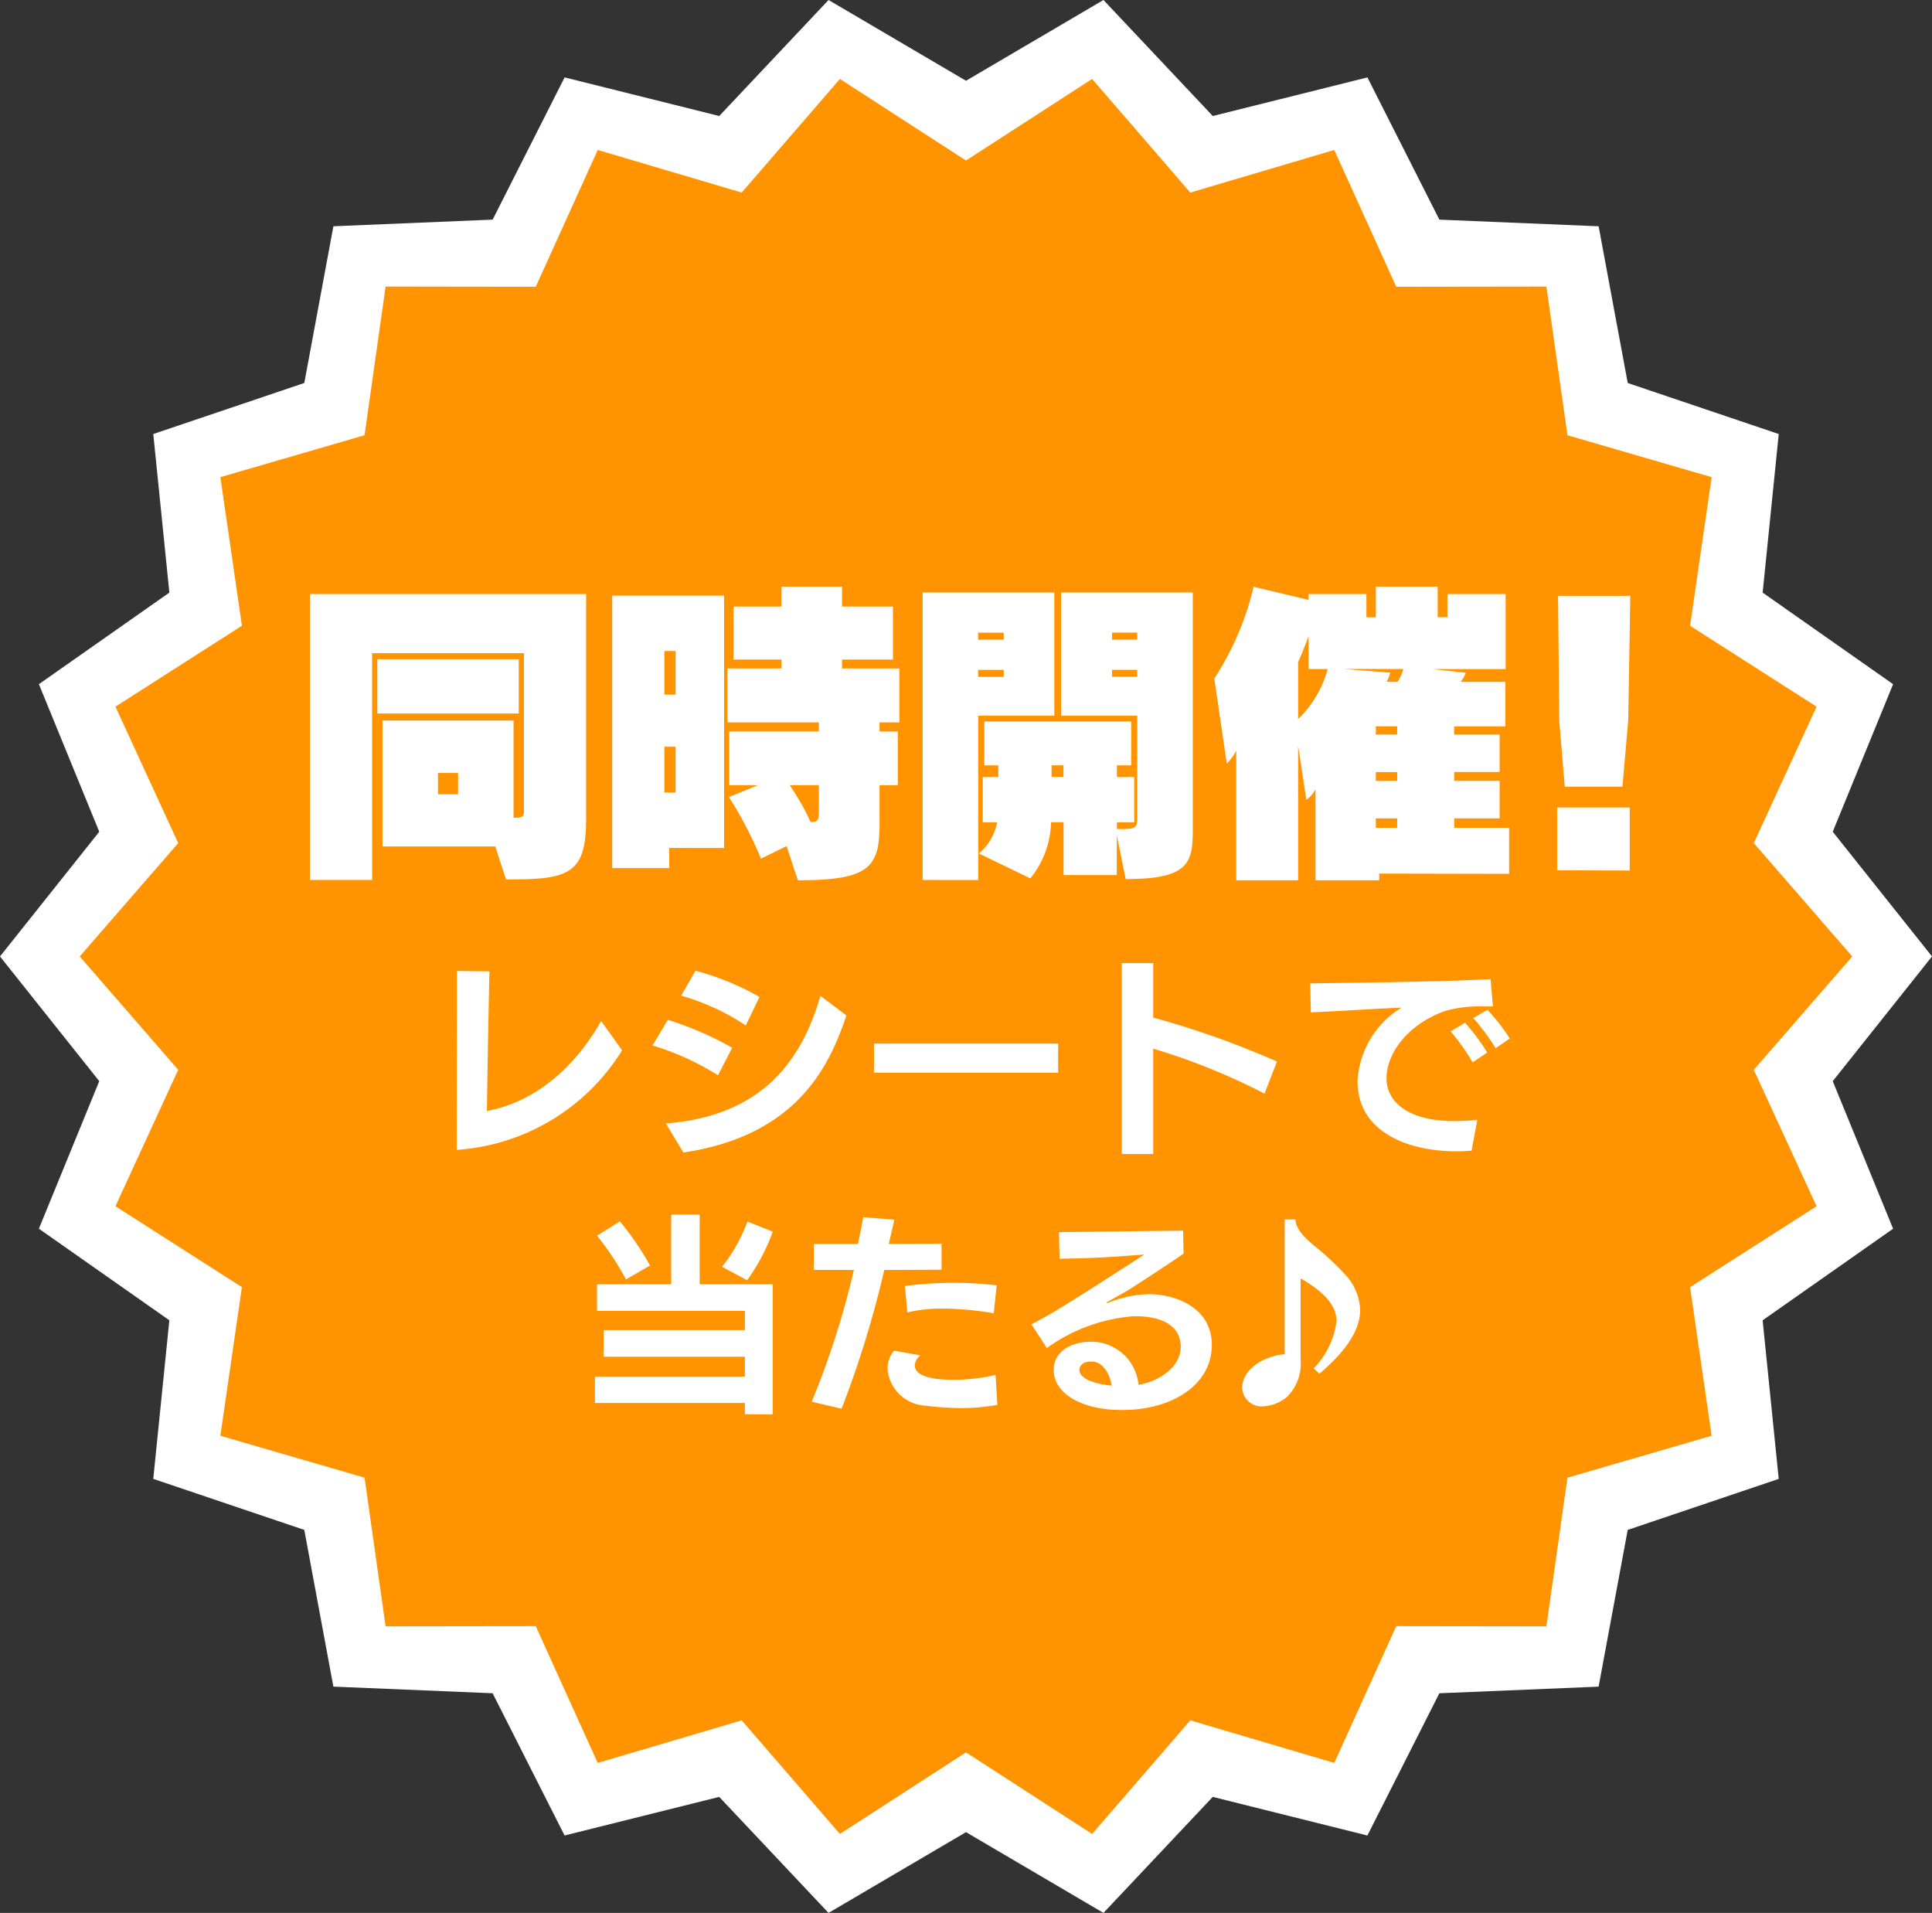 <svg xmlns="http://www.w3.org/2000/svg" viewBox="0 0 128.15 126.862"><rect x="0" y="0" width="128.15" height="126.862" fill="#333333" stroke="none"/><defs><style>.cls-1{fill:#fff;}.cls-2{fill:#ff9400;}</style></defs><g id="レイヤー_2" data-name="レイヤー 2"><g id="デザイン"><polygon class="cls-1" points="128.15 63.431 121.566 71.702 125.57 81.488 116.916 87.561 117.983 98.079 107.967 101.462 106.036 111.857 95.473 112.296 90.7 121.729 80.443 119.168 73.193 126.862 64.075 121.506 54.957 126.862 47.706 119.168 37.449 121.728 32.676 112.295 22.113 111.855 20.183 101.461 10.166 98.078 11.233 87.56 2.58 81.487 6.584 71.702 0 63.431 6.584 55.16 2.58 45.374 11.234 39.301 10.167 28.783 20.184 25.4 22.114 15.006 32.677 14.566 37.451 5.133 47.707 7.694 54.958 0 64.075 5.356 73.193 0 80.444 7.694 90.701 5.134 95.474 14.567 106.037 15.007 107.968 25.401 117.984 28.784 116.917 39.302 125.57 45.375 121.566 55.16 128.15 63.431"/><polygon class="cls-2" points="122.861 63.431 116.33 70.949 120.494 79.997 112.104 85.363 113.533 95.219 103.969 97.998 102.572 107.859 92.613 107.845 88.502 116.916 78.953 114.092 72.44 121.626 64.075 116.217 55.71 121.626 49.197 114.092 39.647 116.916 35.536 107.845 25.577 107.858 24.18 97.997 14.616 95.218 16.046 85.362 7.657 79.996 11.82 70.949 5.289 63.431 11.82 55.913 7.657 46.865 16.047 41.499 14.617 31.643 24.181 28.864 25.578 19.003 35.537 19.017 39.648 9.946 49.198 12.77 55.711 5.236 64.075 10.645 72.44 5.236 78.953 12.77 88.503 9.946 92.614 19.018 102.573 19.004 103.97 28.865 113.534 31.644 112.104 41.5 120.494 46.866 116.33 55.913 122.861 63.431"/><path class="cls-1" d="M33.56,58.319l-.707-2.183H25.371v-8.35h8.694v6.449c.486,0,.688-.02.688-.4V43.317H24.684V58.359H20.56V39.4H38.877V54.356c0,3.438-1.051,3.963-4.792,3.963Zm-8.533-11v-3.6h9.382v3.6Zm5.359,3.943H29.051v1.416h1.335Z"/><path class="cls-1" d="M44.39,56.236v1.335H40.608V39.5h7.42v16.74Zm.424-13.06h-.748v2.891h.748Zm0,6.348h-.748v3.033h.748ZM58.34,52.072V54.66c0,2.87-.688,3.72-5.418,3.72l-.748-2.265-1.7.829a26.123,26.123,0,0,0-2.123-4.084l1.92-.788h-1.9V48.513h5.944v-.606H48.251V44.328H51.83v-.586H48.655V40.224H51.83V38.91h4.024v1.314h3.375v3.518H55.854v.586h3.8v3.579H58.34v.606h1.213v3.559Zm-4.024,0h-1.94a16.07,16.07,0,0,1,1.394,2.446c.324,0,.546,0,.546-.606Z"/><path class="cls-1" d="M61.2,58.359V39.294h8.734v8.168H64.884v10.9Zm5.378-16.4h-1.7v.465h1.7Zm0,2.467h-1.7v.464h1.7Zm7.5,10.978v2.628H70.545v-3.5h-.829a6.111,6.111,0,0,1-1.375,3.721L64.924,56.6a3.469,3.469,0,0,0,1.213-2.062h-.95V51.526h1.031v-.768h-.93V47.847h9.745v2.911h-.95v.768h1.152v3.012H74.083v.445c1.132,0,1.354,0,1.354-.708V47.462H70.383V39.294h8.734V55c0,2.2-.222,3.3-4.448,3.3Zm-3.538-4.65h-.789v.768h.789Zm4.892-8.8H73.759v.465h1.678Zm0,2.467H73.759v.464h1.678Z"/><path class="cls-1" d="M91.483,57.935v.445H87.258V52.335a1.866,1.866,0,0,1-.607.707l-.546-3.578V58.38H82V49.787a3.441,3.441,0,0,1-.627.85L80.546,45a19.239,19.239,0,0,0,2.607-6.086l3.64.869V39.4h3.841v1.536h.627V38.91h4.1v2.021h.647V39.4h3.862v4.974H95l2.225.242a1.967,1.967,0,0,1-.344.607h2.972V48.17h-3.4v.546H99.47V51.2H96.457v.587H99.47v2.486H96.457V54.9H100.1v3.053Zm-4.69-13.566V42.206c-.223.606-.506,1.313-.688,1.7v3.78a7.256,7.256,0,0,0,1.961-3.315Zm2.365,0,3.053.242a1.951,1.951,0,0,1-.242.607H92.7a2.916,2.916,0,0,0,.384-.849Zm3.518,3.8H91.261v.546h1.415Zm0,3.032H91.261v.587h1.415Zm0,3.073H91.261V54.9h1.415Z"/><path class="cls-1" d="M103.285,57.713V53.548H108.1v4.185Zm.506-5.54-.364-4.347-.081-8.31h4.792L108,47.786l-.384,4.387Z"/><path class="cls-1" d="M41.262,69.658a14,14,0,0,1-10.969,6.6l.015-11.866,2.157.029c-.015.518-.141,6.779-.168,9.259,3-.56,5.686-2.648,7.578-5.967Z"/><path class="cls-1" d="M47.626,71.31a17.745,17.745,0,0,0-4.342-1.974l1.009-1.7a21.466,21.466,0,0,1,4.272,1.85Zm-3.459,3.195c6.555-.5,9.062-4.371,10.253-8.461l1.723,1.3c-1.092,3.235-3.18,7.956-10.814,9.09Zm5.3-6.5a15.37,15.37,0,0,0-4.287-1.975l.953-1.653a17.81,17.81,0,0,1,4.244,1.737Z"/><path class="cls-1" d="M57.971,71.142V69.21H70.186v1.932Z"/><path class="cls-1" d="M83.876,72.529a42.469,42.469,0,0,0-7.382-2.983v6.989H74.407V63.873h2.087v3.613A59.088,59.088,0,0,1,84.7,70.4Z"/><path class="cls-1" d="M97.61,76.311c-.336.029-.672.042-1.008.042-3.32,0-6.555-1.344-6.555-4.636v-.071a6.1,6.1,0,0,1,2.913-4.818c-1.611.057-4.231.238-6.009.309l-.042-1.919c2.858-.042,8.6-.1,11.962-.281l.154,1.807H98.3a8.281,8.281,0,0,0-2.466.309c-2.549.923-3.865,2.871-3.865,4.44v.027c0,1.528,1.387,2.83,4.51,2.83a14.9,14.9,0,0,0,1.512-.084Zm.071-5.855A14.433,14.433,0,0,0,96.224,68.4l.953-.574a14.277,14.277,0,0,1,1.47,1.975Zm1.526-.939a14.59,14.59,0,0,0-1.484-2l.938-.545a12.516,12.516,0,0,1,1.484,1.9Z"/><path class="cls-1" d="M49.408,93.788v-.743H39.463V91.294h9.945V89.977H40.037V88.213h9.371V86.938H39.6V85.173H44.52V80.551h1.89v4.622h4.847V93.8ZM41.521,84.85a18.637,18.637,0,0,0-1.918-2.9L41.115,81a18.875,18.875,0,0,1,2,2.928Zm6.374-.839a10.735,10.735,0,0,0,1.681-3l1.681.672a12.96,12.96,0,0,1-1.7,3.222Z"/><path class="cls-1" d="M53.84,92.961a56.17,56.17,0,0,0,2.8-8.74H53.98V82.5h2.928c.14-.673.266-1.276.35-1.779l2.059.168c-.1.5-.238,1.05-.364,1.611l3.5-.015v1.723l-3.8.015a67.632,67.632,0,0,1-2.83,9.2Zm12.312.21a13.61,13.61,0,0,1-2.423.211,17.927,17.927,0,0,1-2.283-.155,2.664,2.664,0,0,1-2.577-2.451,1.851,1.851,0,0,1,.434-1.2l1.751.309a.931.931,0,0,0-.378.658c0,.434.434.967,2.6.967a13,13,0,0,0,2.76-.323Zm-.237-6.079a21.261,21.261,0,0,0-3.334-.308,10.244,10.244,0,0,0-2.4.252l-.155-1.751a25.131,25.131,0,0,1,3.2-.21,24.285,24.285,0,0,1,2.884.168Z"/><path class="cls-1" d="M80.377,89.319c-.084,2.648-2.787,4.189-5.9,4.189h-.1c-2.648,0-4.483-1.107-4.483-2.634V90.86c0-1.289,1.233-1.877,2.438-1.877h.084a3.139,3.139,0,0,1,3.1,2.858c1.61-.294,2.717-1.3,2.8-2.368v-.154c0-1.484-1.373-2.031-3.053-2.031h-.042A11.353,11.353,0,0,0,69.437,89.4l-1.022-1.568c.5-.267,1.064-.575,1.582-.883,1.359-.813,4.2-2.647,4.2-2.647C74.816,83.912,75.9,83.2,75.9,83.2l-1.933.14c-1.387.1-3.138.126-3.685.14l-.042-1.765,8.237-.1.028,1.526c-1.022.715-3.432,2.27-3.432,2.27-.42.28-1.26.715-1.625.938-.042.029-.055.042-.055.056s.013.015.027.015a.141.141,0,0,0,.07-.015,7.513,7.513,0,0,1,2.76-.574c1.694,0,4.132.869,4.132,3.376Zm-8.054.981c-.49,0-.728.28-.728.546,0,.56.9.924,2.157,1.05-.169-.812-.561-1.541-1.289-1.6Z"/><path class="cls-1" d="M87.136,90.748a5.428,5.428,0,0,0,1.513-3.124c0-.756-.392-1.709-2.381-2.843v5.364a3.1,3.1,0,0,1-.911,2.508,2.711,2.711,0,0,1-1.6.616,1.275,1.275,0,0,1-1.36-1.247c0-1.134,1.3-2.073,2.816-2.213V80.873h.715c.028.6.5,1.106,1.2,1.709A18.306,18.306,0,0,1,89.293,84.6a3.589,3.589,0,0,1,.925,2.27c0,1.177-.714,2.549-2.7,4.23Z"/></g></g></svg>